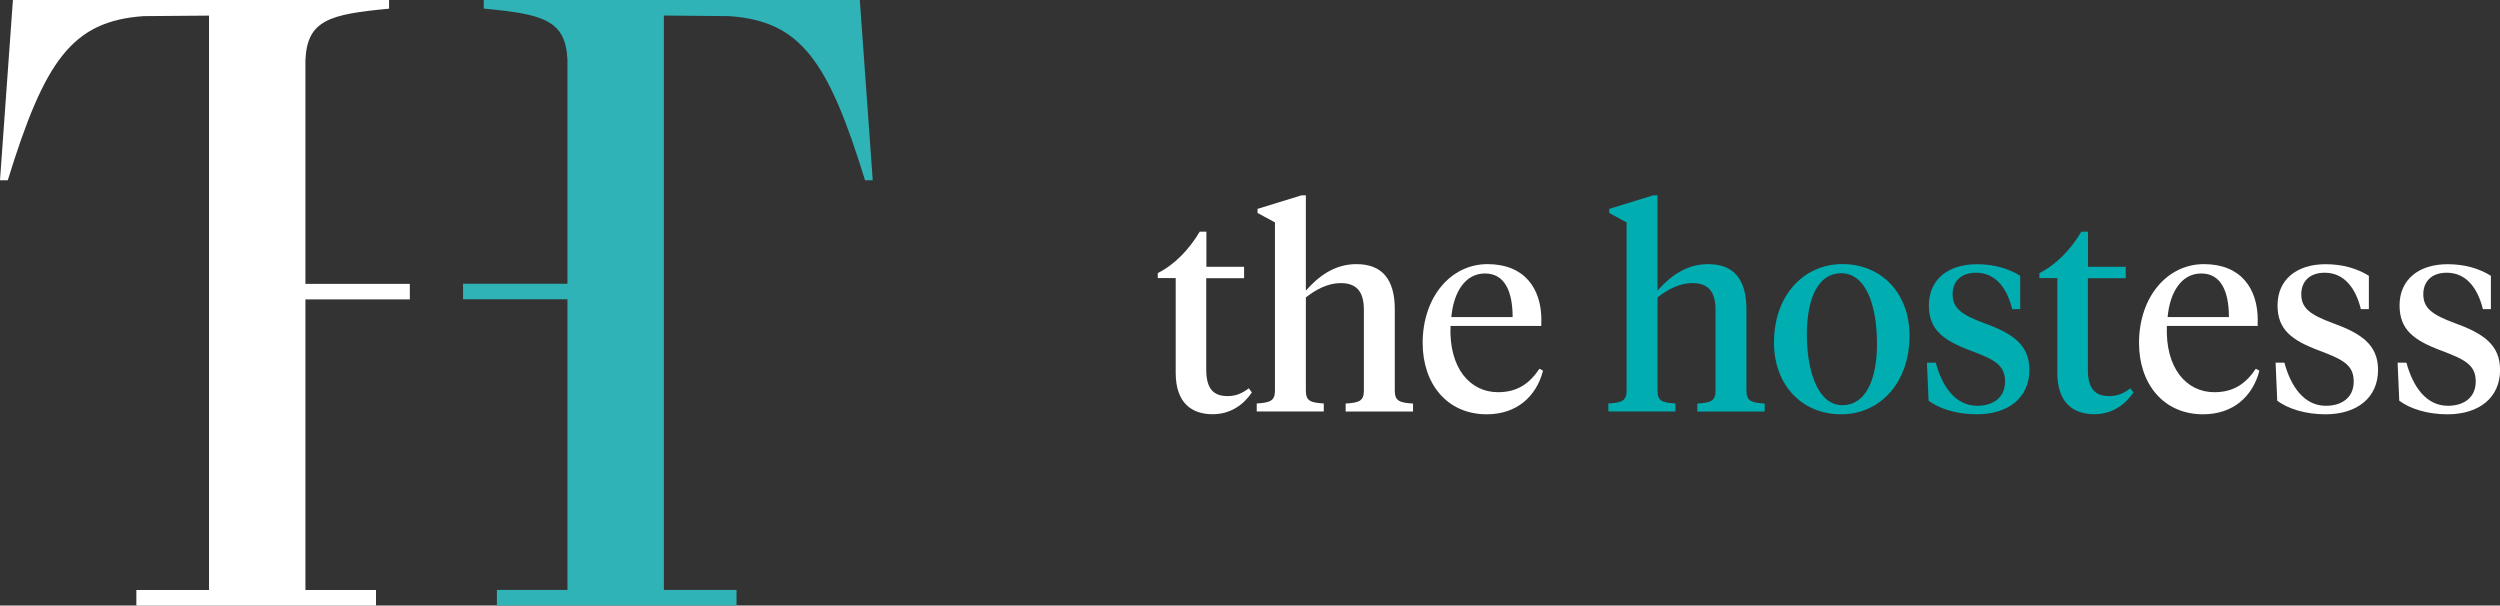 <?xml version="1.0" encoding="UTF-8"?>
<svg xmlns="http://www.w3.org/2000/svg" id="uuid-0230cf4c-afda-4fc1-85b5-0aa8949418a9" data-name="Ebene 1" viewBox="0 0 334.78 81.09">
  <rect x="0" y="0" width="334.78" height="81.09" fill="#333333" stroke="none"/>
  <defs>
    <style>
      .uuid-624f9a09-0ae4-49ea-b58a-8d27385532a3 {
        fill: #fff;
      }

      .uuid-6152e76c-e14d-46fd-8e5e-c0287e586bbd {
        fill: #00adb0;
      }

      .uuid-d25bb5e4-5a93-4991-acb2-e8dd6967f6b1 {
        fill: #30b3b6;
      }
    </style>
  </defs>
  <g>
    <path class="uuid-624f9a09-0ae4-49ea-b58a-8d27385532a3" d="M161.53,35.73h5.07v1.52h-5.07v12.24c0,2.51.92,3.55,2.85,3.55,1.11,0,1.89-.33,2.85-1.04l.41.55c-1.07,1.59-2.81,2.92-5.25,2.92-2.81,0-4.95-1.52-4.95-5.55v-12.68h-2.4v-.67c2.29-1.15,4.21-3.18,5.62-5.55h.89v4.7Z"></path>
    <path class="uuid-624f9a09-0ae4-49ea-b58a-8d27385532a3" d="M170.73,29.78l-2.33-1.26v-.55l5.88-1.81h.59v12.76c1.66-1.89,3.81-3.55,6.77-3.55,3.44,0,5.14,2.03,5.14,6.06v10.87c0,1.37.59,1.63,2.44,1.74v1.07h-9.02v-1.07c1.85-.11,2.44-.37,2.44-1.74v-10.8c0-2.48-1-3.59-3.11-3.59-1.74,0-3.36.89-4.66,1.92v12.46c0,1.37.55,1.63,2.4,1.74v1.07h-8.98v-1.07c1.85-.11,2.44-.37,2.44-1.74v-22.52Z"></path>
    <path class="uuid-624f9a09-0ae4-49ea-b58a-8d27385532a3" d="M206.4,42.87v.78h-12.16c-.22,5.66,2.62,8.87,6.36,8.87,2.59,0,4.21-1.15,5.55-3.14l.48.26c-.89,3.44-3.51,5.84-7.54,5.84-5.32,0-8.58-4.1-8.58-9.54,0-6.17,3.77-10.57,8.69-10.57s7.21,3.22,7.21,7.51ZM194.35,42.46h8.21c0-3.4-1.04-5.84-3.7-5.84s-4.21,2.51-4.51,5.84Z"></path>
  </g>
  <g>
    <path class="uuid-6152e76c-e14d-46fd-8e5e-c0287e586bbd" d="M217.82,29.78l-2.33-1.26v-.55l5.88-1.81h.59v12.76c1.66-1.89,3.81-3.55,6.77-3.55,3.44,0,5.14,2.03,5.14,6.06v10.87c0,1.37.59,1.63,2.44,1.74v1.07h-9.02v-1.07c1.85-.11,2.44-.37,2.44-1.74v-10.8c0-2.48-1-3.59-3.11-3.59-1.74,0-3.36.89-4.66,1.92v12.46c0,1.37.55,1.63,2.4,1.74v1.07h-8.98v-1.07c1.85-.11,2.44-.37,2.44-1.74v-22.52Z"></path>
    <path class="uuid-6152e76c-e14d-46fd-8e5e-c0287e586bbd" d="M237.56,45.86c0-6.32,3.99-10.5,9.17-10.5s8.98,3.88,8.98,9.58c0,6.36-3.99,10.54-9.17,10.54s-8.98-3.85-8.98-9.61ZM251.35,46.05c0-5.18-1.48-9.46-4.81-9.46-3.03,0-4.58,3.29-4.58,8.21s1.48,9.46,4.77,9.46c3.03,0,4.62-3.29,4.62-8.21Z"></path>
    <path class="uuid-6152e76c-e14d-46fd-8e5e-c0287e586bbd" d="M258.26,53.67l-.22-5.1h1.18c.89,3.29,2.7,5.77,5.55,5.77,2.11,0,3.73-1.07,3.73-3.25s-1.37-2.92-4.51-4.1c-3.81-1.41-5.69-2.85-5.69-6.1,0-3.44,2.55-5.51,6.43-5.51,2.33,0,4.25.59,5.8,1.55v4.47h-1.07c-.67-2.74-2.18-4.88-4.84-4.88-2.03,0-3.14,1.18-3.14,2.88,0,1.85,1.15,2.74,4.25,3.88,3.77,1.37,6.03,2.88,6.03,6.25,0,3.73-2.81,5.95-7.06,5.95-2.66,0-4.99-.74-6.43-1.81Z"></path>
    <path class="uuid-6152e76c-e14d-46fd-8e5e-c0287e586bbd" d="M279.59,35.73h5.07v1.52h-5.07v12.24c0,2.51.92,3.55,2.85,3.55,1.11,0,1.89-.33,2.85-1.04l.41.55c-1.07,1.59-2.81,2.92-5.25,2.92-2.81,0-4.95-1.52-4.95-5.55v-12.68h-2.4v-.67c2.29-1.15,4.21-3.18,5.62-5.55h.89v4.7Z"></path>
  </g>
  <g>
    <path class="uuid-624f9a09-0ae4-49ea-b58a-8d27385532a3" d="M302.33,42.87v.78h-12.16c-.22,5.66,2.62,8.87,6.36,8.87,2.59,0,4.21-1.15,5.55-3.14l.48.26c-.89,3.44-3.51,5.84-7.54,5.84-5.32,0-8.58-4.1-8.58-9.54,0-6.17,3.77-10.57,8.69-10.57s7.21,3.22,7.21,7.51ZM290.27,42.46h8.21c0-3.4-1.04-5.84-3.7-5.84s-4.21,2.51-4.51,5.84Z"></path>
    <path class="uuid-624f9a09-0ae4-49ea-b58a-8d27385532a3" d="M304.95,53.67l-.22-5.1h1.18c.89,3.29,2.7,5.77,5.55,5.77,2.11,0,3.73-1.07,3.73-3.25s-1.37-2.92-4.51-4.1c-3.81-1.41-5.69-2.85-5.69-6.1,0-3.44,2.55-5.51,6.43-5.51,2.33,0,4.25.59,5.8,1.55v4.47h-1.07c-.67-2.74-2.18-4.88-4.84-4.88-2.03,0-3.14,1.18-3.14,2.88,0,1.85,1.15,2.74,4.25,3.88,3.77,1.37,6.03,2.88,6.03,6.25,0,3.73-2.81,5.95-7.06,5.95-2.66,0-4.99-.74-6.43-1.81Z"></path>
    <path class="uuid-624f9a09-0ae4-49ea-b58a-8d27385532a3" d="M321.29,53.67l-.22-5.1h1.18c.89,3.29,2.7,5.77,5.55,5.77,2.11,0,3.73-1.07,3.73-3.25s-1.37-2.92-4.51-4.1c-3.81-1.41-5.69-2.85-5.69-6.1,0-3.44,2.55-5.51,6.43-5.51,2.33,0,4.25.59,5.8,1.55v4.47h-1.07c-.67-2.74-2.18-4.88-4.84-4.88-2.03,0-3.14,1.18-3.14,2.88,0,1.85,1.15,2.74,4.25,3.88,3.77,1.37,6.03,2.88,6.03,6.25,0,3.73-2.81,5.95-7.06,5.95-2.66,0-4.99-.74-6.43-1.81Z"></path>
  </g>
  <path class="uuid-d25bb5e4-5a93-4991-acb2-e8dd6967f6b1" d="M116.87,24.14l-1.73-24.14h-50.36v1.15c7.93.75,10.97,1.51,11.21,6.87v29.98h-13.98v2.08h13.98v38.92h-9.45v2.09h32.09v-2.09h-9.73V2.08l8.76.08c9.59.67,13.24,5.98,18.18,21.98h1.04Z"></path>
  <path class="uuid-624f9a09-0ae4-49ea-b58a-8d27385532a3" d="M52.1,1.16V0H1.73L0,24.14h1.04C5.98,8.13,9.63,2.83,19.23,2.16l8.76-.07v76.92h-9.73v2.09h32.09v-2.09h-9.45v-38.92s13.98,0,13.98,0v-2.08h-13.98V8.03c.24-5.37,3.27-6.12,11.21-6.87"></path>
</svg>
